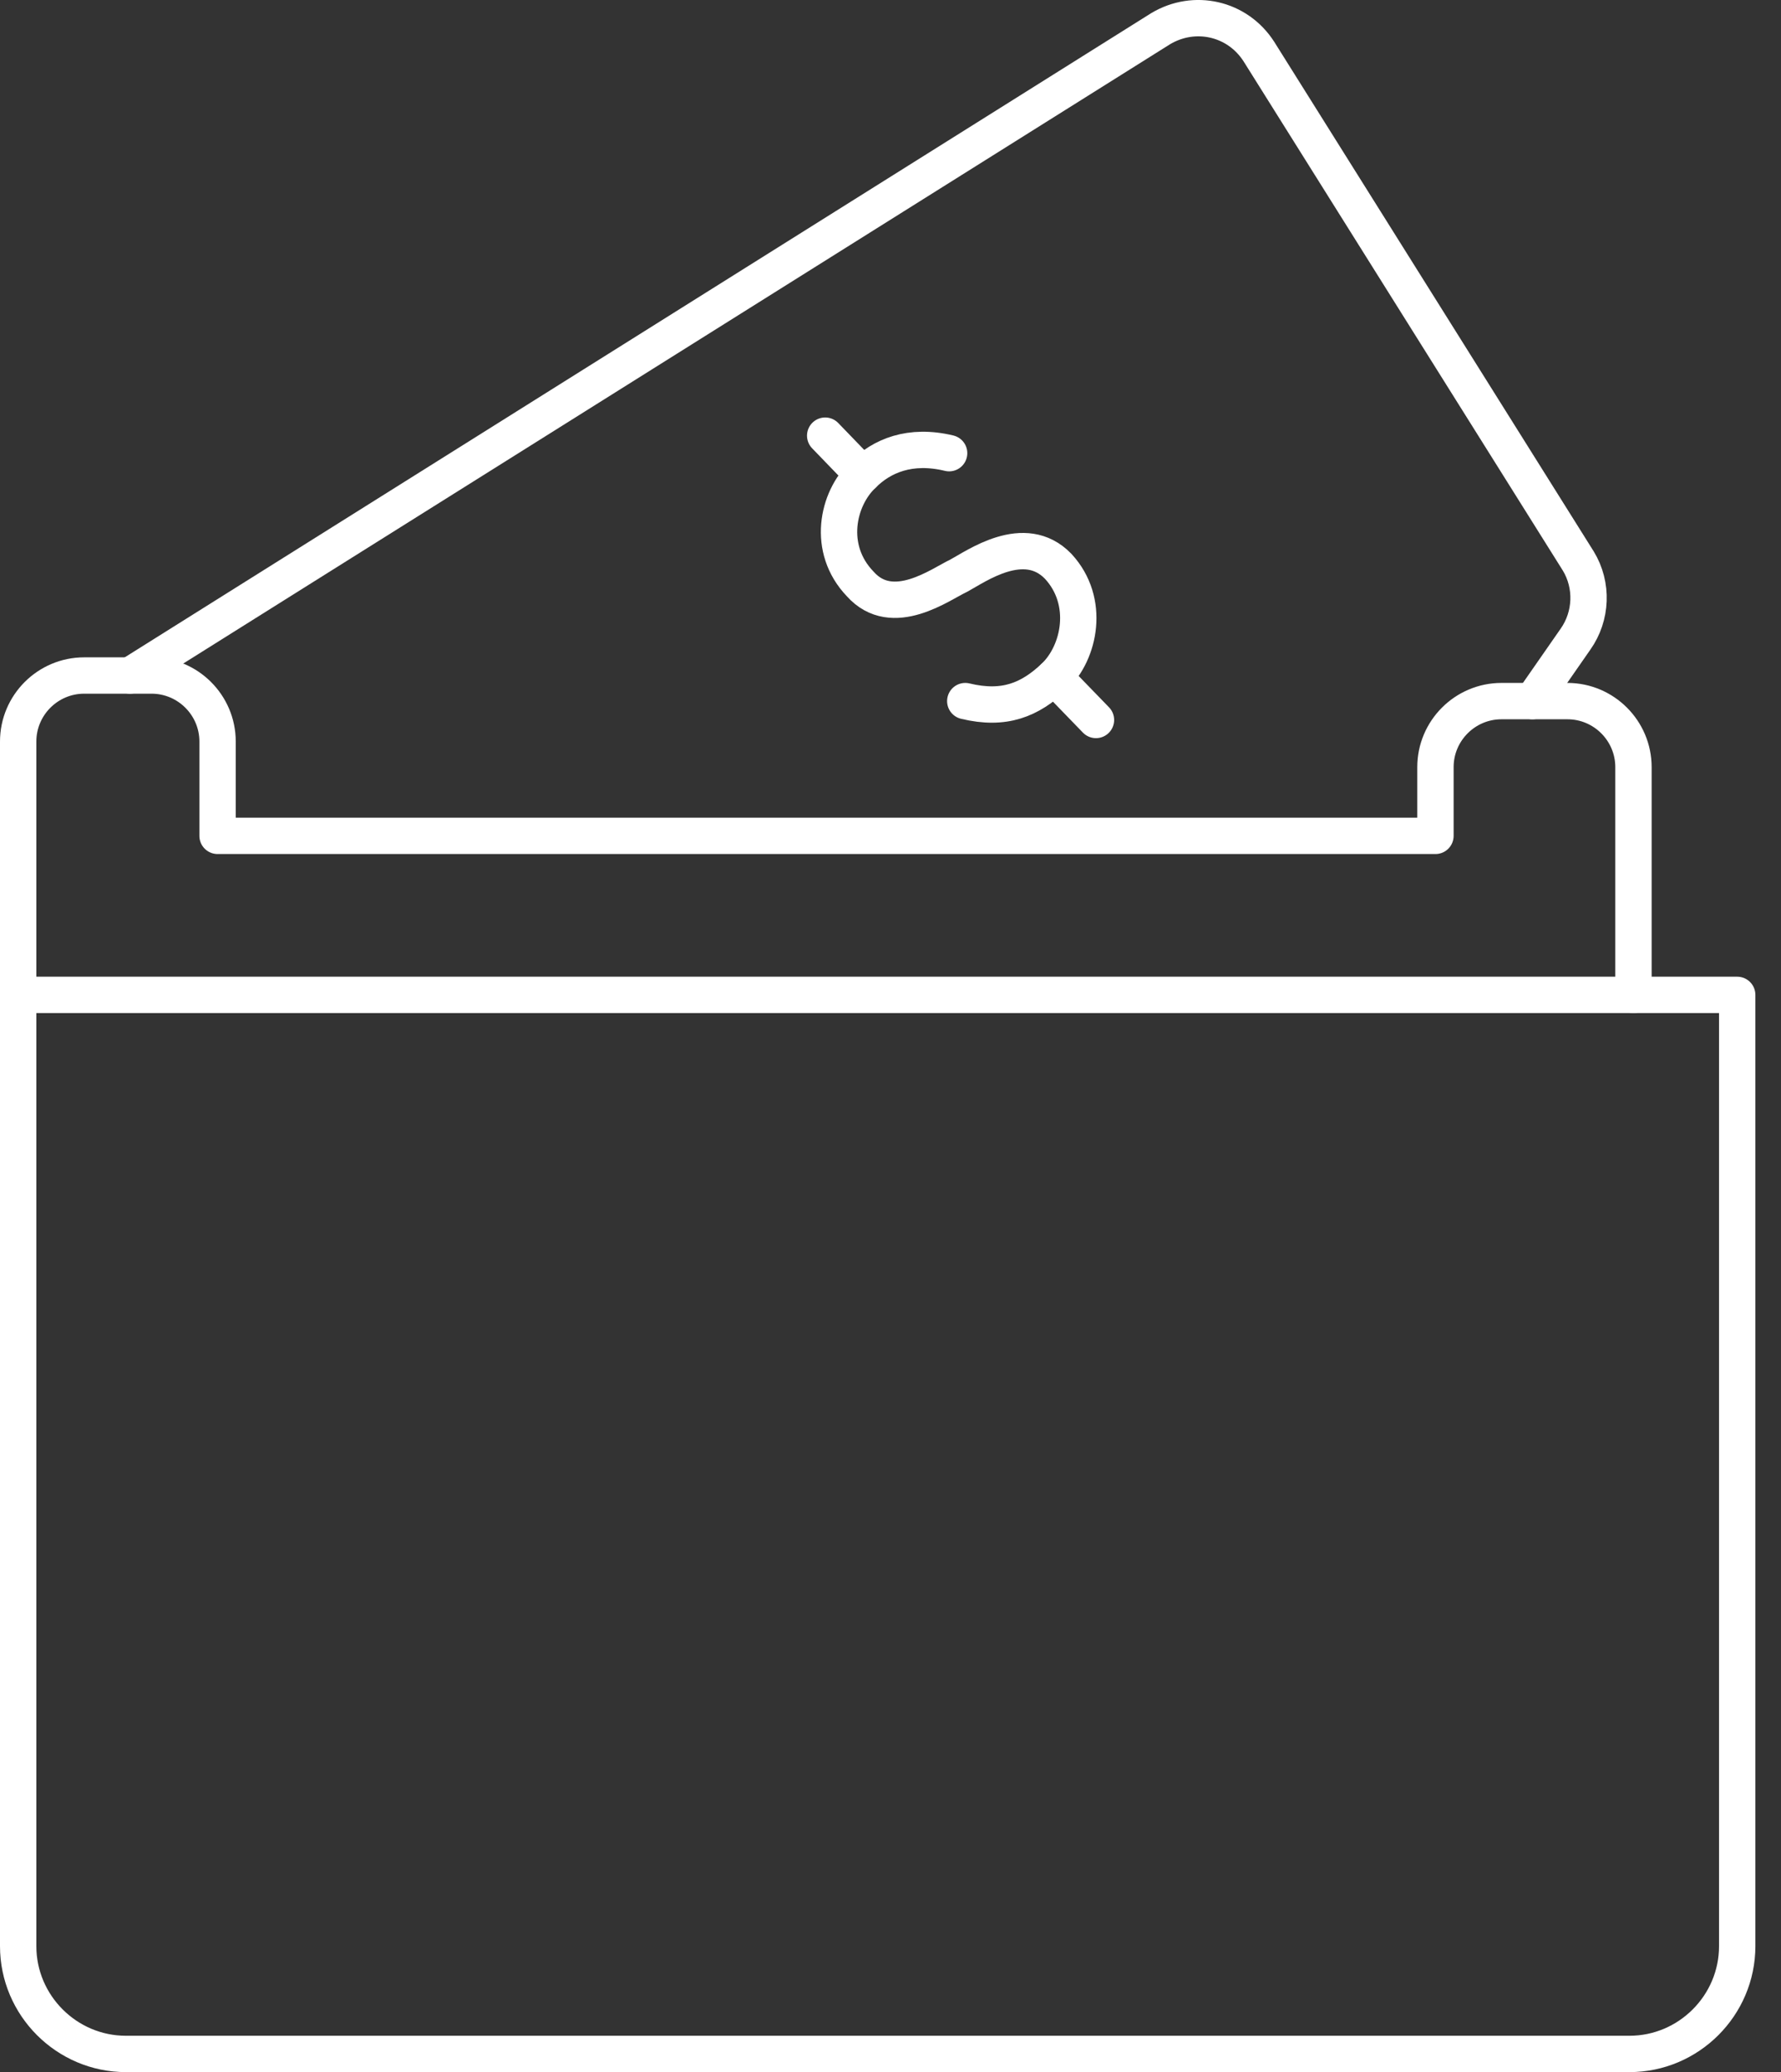<?xml version="1.0" encoding="UTF-8"?>
<svg xmlns="http://www.w3.org/2000/svg" width="49" height="57" viewBox="0 0 49 57" fill="none">
  <rect x="0" y="0" width="49" height="57" fill="#333333" stroke="none"/>
  <path d="M44.83 56.5H3.465C1.834 56.5 0.5 55.166 0.5 53.535V27.367H47.795V53.535C47.795 55.166 46.461 56.5 44.83 56.5Z" stroke="white" stroke-linecap="round" stroke-linejoin="round"></path>
  <path d="M0.5 27.366V20.398C0.5 19.397 1.315 18.582 2.316 18.582H4.169C5.17 18.582 5.986 19.397 5.986 20.398V22.993H39.493V21.102C39.493 20.102 40.308 19.286 41.309 19.286H43.125C44.126 19.286 44.941 20.102 44.941 21.102V27.366" stroke="white" stroke-linecap="round" stroke-linejoin="round"></path>
  <path d="M3.576 18.582L31.931 0.79C32.858 0.234 34.044 0.494 34.637 1.421L43.422 15.431C43.829 16.099 43.792 16.951 43.347 17.581L42.161 19.286" stroke="white" stroke-linecap="round" stroke-linejoin="round"></path>
  <path d="M26.557 19.286C27.632 19.546 28.337 19.249 29.004 18.619C29.708 17.952 30.004 16.543 29.115 15.58C28.188 14.616 26.854 15.58 26.372 15.839C25.89 16.062 24.556 17.062 23.666 16.062C22.74 15.098 23.036 13.726 23.74 13.059C24.259 12.54 25.038 12.207 26.113 12.466" stroke="white" stroke-linecap="round" stroke-linejoin="round"></path>
  <path d="M23.741 13.059L22.703 11.984" stroke="white" stroke-linecap="round" stroke-linejoin="round"></path>
  <path d="M29.004 18.619L30.153 19.805" stroke="white" stroke-linecap="round" stroke-linejoin="round"></path>
</svg>
